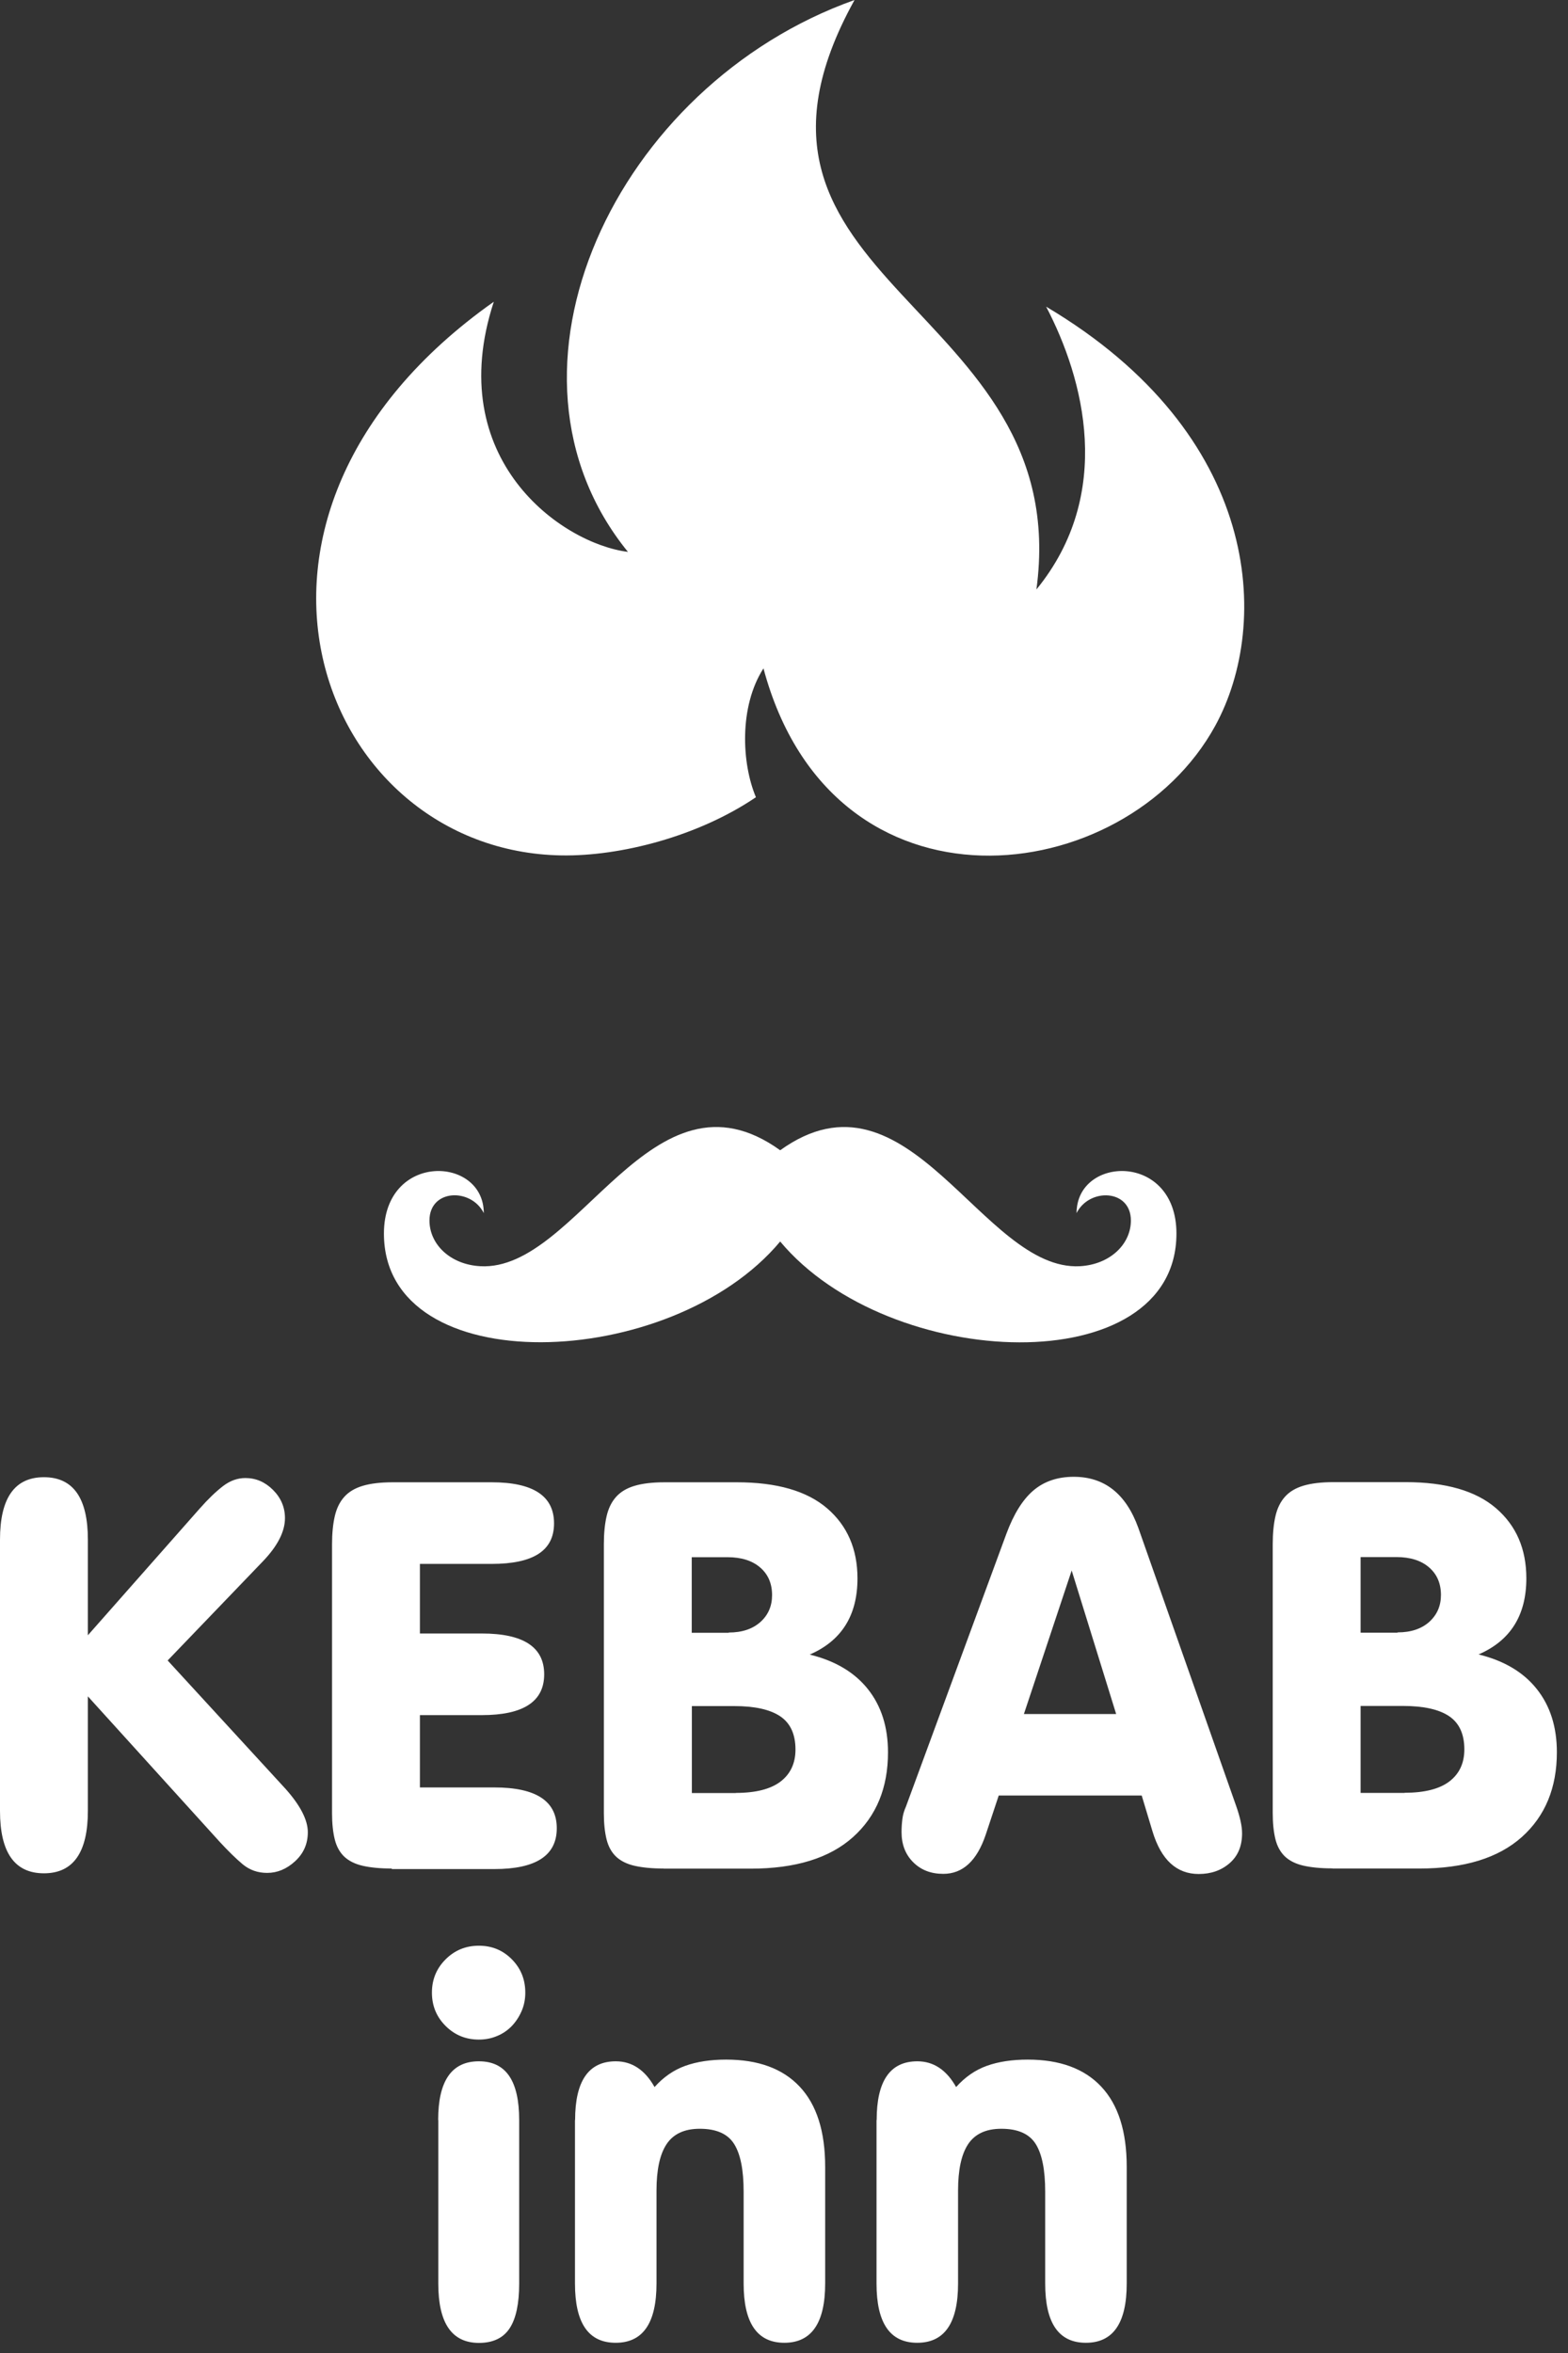 <svg width="122" height="183" viewBox="0 0 122 183" fill="none" xmlns="http://www.w3.org/2000/svg">
<rect x="0" y="0" width="122" height="183" fill="#333333" stroke="none"/>
<path fill-rule="evenodd" clip-rule="evenodd" d="M80.639 45.846C86.722 38.397 84.331 29.454 81.397 23.851C98.13 33.776 98.92 48.461 94.555 56.443C87.533 69.27 64.77 72.024 59.402 51.982C57.492 54.96 57.705 59.367 58.815 62.003C54.29 65.066 48.25 66.603 43.683 66.528C24.836 66.218 14.741 40.179 38.421 23.467C34.409 35.718 43.704 42.282 48.858 42.922C37.44 28.889 47.887 6.616 66.488 0C54.226 22.144 83.67 23.488 80.639 45.846Z" fill="white"/>
<path fill-rule="evenodd" clip-rule="evenodd" d="M60.703 96.556C69.208 106.737 91.534 107.495 91.534 95.937C91.534 89.598 83.764 89.876 83.764 94.347C84.746 92.373 87.99 92.469 87.99 94.924C87.99 96.749 86.39 98.339 84.031 98.477C76.412 98.894 70.702 82.267 60.703 89.46C50.703 82.267 44.983 98.894 37.374 98.477C35.016 98.349 33.415 96.759 33.415 94.924C33.415 92.458 36.659 92.373 37.641 94.347C37.641 89.876 29.872 89.598 29.872 95.937C29.872 107.484 52.208 106.727 60.703 96.556Z" fill="white"/>
<path d="M68.21 164.884C68.21 161.83 69.262 160.314 71.376 160.314C72.631 160.314 73.643 160.981 74.391 162.316C75.09 161.537 75.879 160.991 76.779 160.667C77.68 160.344 78.742 160.182 79.966 160.182C82.455 160.182 84.368 160.88 85.683 162.285C87.008 163.691 87.666 165.774 87.666 168.524V177.594C87.666 180.668 86.614 182.205 84.489 182.205C82.364 182.205 81.322 180.668 81.322 177.594V170.456C81.322 168.767 81.079 167.533 80.584 166.745C80.088 165.956 79.198 165.561 77.912 165.561C76.709 165.561 75.849 165.966 75.322 166.765C74.796 167.564 74.543 168.767 74.543 170.375V177.594C74.543 180.668 73.491 182.205 71.366 182.205C69.242 182.205 68.199 180.668 68.199 177.594V164.874L68.21 164.884ZM44.746 164.884C44.746 161.83 45.809 160.314 47.913 160.314C49.168 160.314 50.179 160.981 50.928 162.316C51.626 161.537 52.416 160.991 53.316 160.667C54.217 160.344 55.279 160.182 56.503 160.182C58.992 160.182 60.904 160.88 62.22 162.285C63.545 163.691 64.203 165.774 64.203 168.524V177.594C64.203 180.668 63.141 182.205 61.026 182.205C58.911 182.205 57.859 180.668 57.859 177.594V170.456C57.859 168.767 57.616 167.533 57.12 166.745C56.625 165.956 55.734 165.561 54.449 165.561C53.245 165.561 52.385 165.966 51.859 166.765C51.333 167.564 51.08 168.767 51.08 170.375V177.594C51.08 180.668 50.028 182.205 47.903 182.205C45.778 182.205 44.736 180.668 44.736 177.594V164.874L44.746 164.884ZM33.606 154.975C33.606 153.953 33.961 153.094 34.669 152.386C35.377 151.678 36.237 151.324 37.259 151.324C38.281 151.324 39.131 151.678 39.829 152.386C40.527 153.094 40.871 153.953 40.871 154.975C40.871 155.48 40.78 155.955 40.588 156.4C40.395 156.845 40.143 157.229 39.829 157.563C39.505 157.897 39.131 158.16 38.686 158.342C38.24 158.534 37.765 158.625 37.259 158.625C36.237 158.625 35.377 158.271 34.669 157.563C33.961 156.855 33.606 155.996 33.606 154.975ZM34.092 164.884C34.092 161.83 35.144 160.314 37.259 160.314C39.374 160.314 40.395 161.84 40.395 164.884V177.605C40.395 179.152 40.153 180.314 39.657 181.073C39.161 181.831 38.362 182.215 37.269 182.215C35.154 182.215 34.102 180.678 34.102 177.605V164.884H34.092Z" fill="white"/>
<path d="M108.738 126.956C109.782 126.956 110.602 126.679 111.209 126.136C111.816 125.582 112.114 124.89 112.114 124.048C112.114 123.143 111.805 122.429 111.187 121.897C110.57 121.364 109.718 121.098 108.653 121.098H105.863V126.978H108.738V126.956ZM109.292 139.43C110.836 139.43 112.007 139.132 112.774 138.546C113.552 137.949 113.935 137.118 113.935 136.053C113.935 134.871 113.541 134.008 112.753 133.475C111.965 132.943 110.761 132.677 109.164 132.677H105.863V139.441H109.281L109.292 139.43ZM103.669 145.31C102.764 145.31 102.019 145.235 101.412 145.097C100.805 144.958 100.325 144.713 99.974 144.383C99.623 144.042 99.378 143.606 99.239 143.052C99.101 142.498 99.026 141.816 99.026 141.006V120.086C99.026 119.244 99.101 118.509 99.239 117.913C99.378 117.305 99.623 116.805 99.974 116.411C100.325 116.017 100.805 115.729 101.412 115.548C102.019 115.367 102.796 115.271 103.754 115.271H109.377C112.476 115.271 114.819 115.942 116.395 117.295C117.971 118.648 118.759 120.469 118.759 122.749C118.759 125.625 117.524 127.595 115.042 128.671C117.012 129.151 118.525 130.045 119.568 131.356C120.612 132.666 121.134 134.306 121.134 136.277C121.134 139.036 120.229 141.241 118.408 142.871C116.587 144.5 113.935 145.321 110.442 145.321H103.68L103.669 145.31ZM88.824 139.643H77.707L76.695 142.69C76.013 144.713 74.916 145.736 73.394 145.736C72.435 145.736 71.658 145.438 71.051 144.831C70.444 144.223 70.146 143.446 70.146 142.487C70.146 142.146 70.167 141.816 70.21 141.475C70.252 141.134 70.348 140.815 70.487 140.506L78.303 119.287C78.867 117.764 79.56 116.645 80.39 115.931C81.221 115.218 82.275 114.855 83.542 114.855C85.938 114.855 87.61 116.176 88.569 118.829L96.172 140.431C96.481 141.305 96.641 142.018 96.641 142.583C96.641 143.574 96.321 144.341 95.672 144.905C95.022 145.47 94.223 145.747 93.265 145.747C91.55 145.747 90.347 144.65 89.676 142.445L88.835 139.654L88.824 139.643ZM86.844 133.305L83.383 122.142L79.666 133.305H86.854H86.844ZM56.696 126.967C57.739 126.967 58.559 126.69 59.166 126.147C59.773 125.603 60.072 124.9 60.072 124.059C60.072 123.153 59.763 122.44 59.145 121.907C58.528 121.375 57.676 121.108 56.611 121.108H53.821V126.988H56.696V126.967ZM57.25 139.441C58.804 139.441 59.965 139.142 60.732 138.557C61.509 137.96 61.893 137.129 61.893 136.064C61.893 134.882 61.499 134.019 60.711 133.486C59.923 132.953 58.719 132.687 57.122 132.687H53.831V139.451H57.25V139.441ZM51.627 145.321C50.722 145.321 49.976 145.246 49.369 145.108C48.762 144.969 48.283 144.724 47.932 144.394C47.58 144.053 47.335 143.616 47.197 143.062C47.058 142.508 46.984 141.827 46.984 141.017V120.096C46.984 119.255 47.058 118.52 47.197 117.923C47.335 117.316 47.58 116.815 47.932 116.421C48.283 116.027 48.762 115.74 49.369 115.559C49.976 115.377 50.754 115.282 51.712 115.282H57.335C60.434 115.282 62.776 115.953 64.353 117.305C65.929 118.658 66.717 120.48 66.717 122.759C66.717 125.635 65.481 127.606 63 128.682C64.97 129.161 66.482 130.056 67.526 131.366C68.57 132.677 69.091 134.317 69.091 136.288C69.091 139.046 68.186 141.251 66.365 142.881C64.544 144.511 61.893 145.331 58.4 145.331H51.638L51.627 145.321ZM30.478 145.321C29.573 145.321 28.827 145.246 28.22 145.108C27.613 144.969 27.134 144.724 26.782 144.394C26.431 144.053 26.186 143.616 26.048 143.062C25.909 142.508 25.835 141.827 25.835 141.017V120.096C25.835 119.255 25.909 118.52 26.048 117.923C26.186 117.316 26.431 116.815 26.782 116.421C27.134 116.027 27.613 115.74 28.22 115.559C28.827 115.377 29.605 115.282 30.563 115.282H38.252C41.489 115.282 43.108 116.347 43.108 118.477C43.108 120.608 41.489 121.63 38.252 121.63H32.672V127.042H37.485C40.722 127.042 42.341 128.096 42.341 130.216C42.341 132.336 40.722 133.39 37.485 133.39H32.672V139.015H38.465C41.702 139.015 43.321 140.069 43.321 142.189C43.321 144.309 41.702 145.363 38.465 145.363H30.478V145.321ZM6.837 131.963V140.836C6.837 144.074 5.697 145.693 3.418 145.693C1.139 145.693 0 144.074 0 140.836V119.745C0 116.507 1.139 114.887 3.418 114.887C5.697 114.887 6.837 116.507 6.837 119.745V127.18L15.537 117.327C16.187 116.592 16.783 116.017 17.337 115.59C17.89 115.164 18.466 114.951 19.094 114.951C19.914 114.951 20.627 115.26 21.245 115.878C21.863 116.496 22.172 117.231 22.172 118.072C22.172 119.116 21.596 120.245 20.436 121.449L13.045 129.14L22.214 139.121C23.375 140.421 23.95 141.55 23.95 142.498C23.95 143.403 23.62 144.149 22.959 144.756C22.299 145.363 21.575 145.661 20.787 145.661C20.052 145.661 19.424 145.438 18.881 144.99C18.348 144.543 17.752 143.957 17.102 143.254L6.837 131.931V131.963Z" fill="white"/>
</svg>
